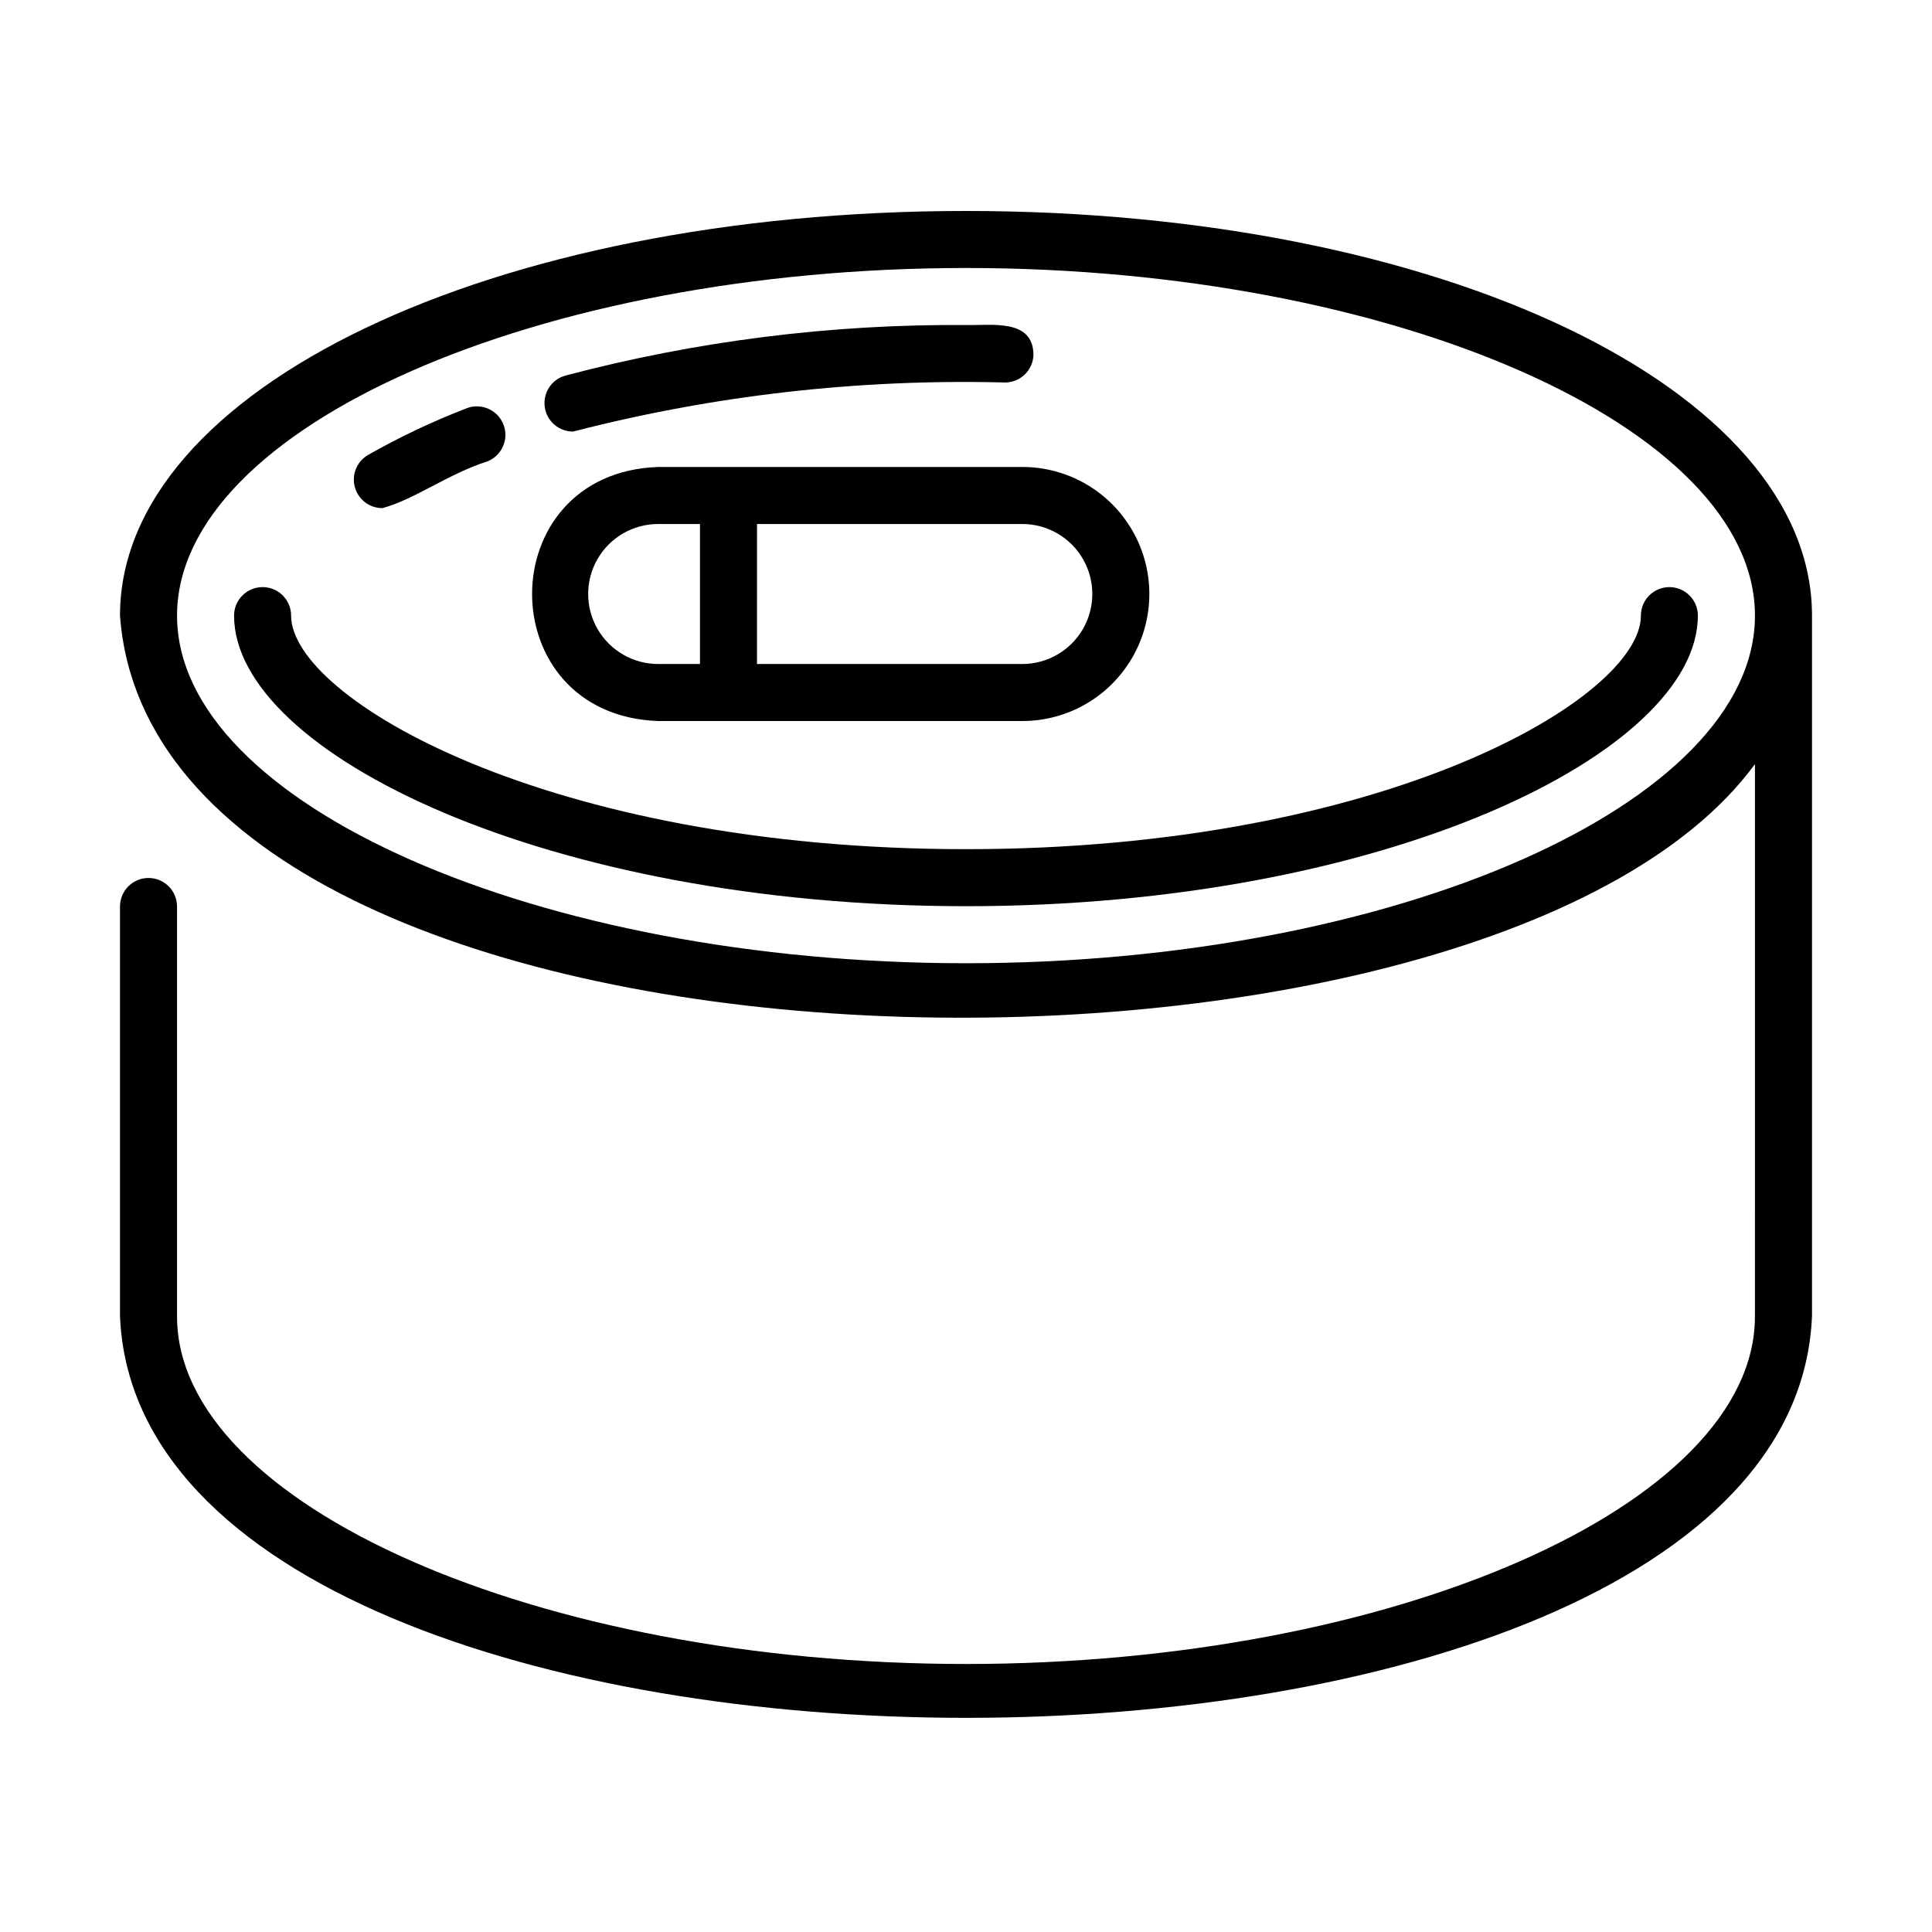 <?xml version="1.0" encoding="UTF-8"?>
<!-- Uploaded to: ICON Repo, www.svgrepo.com, Generator: ICON Repo Mixer Tools -->
<svg fill="#000000" width="800px" height="800px" version="1.1" viewBox="144 144 512 512" xmlns="http://www.w3.org/2000/svg">
 <g>
  <path d="m624.2 492.85v-185.71c0-60.133-98.48-107.23-224.2-107.23-125.72 0-224.2 47.102-224.2 107.23 9.621 131.18 361.26 137.59 433.28 39.363l-0.004 146.35c0 49.934-95.723 92.121-209.08 92.121-113.36 0-209.08-42.188-209.08-92.121v-108.62c0-4.176-3.383-7.559-7.559-7.559-4.172 0-7.555 3.383-7.555 7.559v108.62c5.988 141.88 442.46 141.84 448.39-0.004zm-224.2-93.582c-113.33 0-209.08-42.188-209.08-92.121 0-49.934 95.75-92.125 209.08-92.125s209.08 42.184 209.08 92.121c0 49.941-95.723 92.125-209.08 92.125z"/>
  <path d="m245.33 278.66c8.566-2.297 17.426-9.07 27.801-12.375 3.887-1.52 5.805-5.902 4.285-9.789-1.52-3.887-5.906-5.809-9.793-4.285-8.984 3.461-17.695 7.586-26.066 12.344-2.965 1.707-4.414 5.195-3.531 8.5 0.887 3.309 3.883 5.606 7.305 5.606z"/>
  <path d="m586.41 299.59c-4.172 0-7.555 3.383-7.555 7.555 0 21.816-67.91 61.895-178.85 61.895-110.95 0-178.86-40.078-178.86-61.895 0-4.172-3.383-7.555-7.555-7.555-4.176 0-7.559 3.383-7.559 7.555 0 36.352 82.953 77.008 193.96 77.008 111.02 0 193.96-40.656 193.96-77.008h0.004c0-2.004-0.797-3.926-2.215-5.344-1.414-1.414-3.336-2.211-5.344-2.211z"/>
  <path d="m295.86 258.37c37.312-9.629 75.785-14.004 114.3-13.008 4.172 0.09 7.629-3.219 7.719-7.391-0.133-9.613-11.184-7.668-17.879-7.836v0.004c-35.824-0.27-71.523 4.234-106.16 13.391-3.644 1.004-5.988 4.551-5.477 8.301 0.508 3.75 3.711 6.543 7.492 6.539z"/>
  <path d="m318.42 335.08h96.504c12.027 0 23.141-6.418 29.152-16.832 6.016-10.418 6.016-23.25 0-33.664-6.012-10.418-17.125-16.832-29.152-16.832h-96.504c-44.527 1.566-44.566 65.746 0 67.328zm26.199-52.215h70.305c6.625 0 12.75 3.535 16.066 9.273 3.312 5.742 3.312 12.812 0 18.551-3.316 5.738-9.441 9.277-16.066 9.277h-70.316zm-26.199 0h11.082v37.102h-11.082c-6.629 0-12.754-3.539-16.066-9.277s-3.312-12.809 0-18.551c3.312-5.738 9.438-9.273 16.066-9.273z"/>
 </g>
</svg>